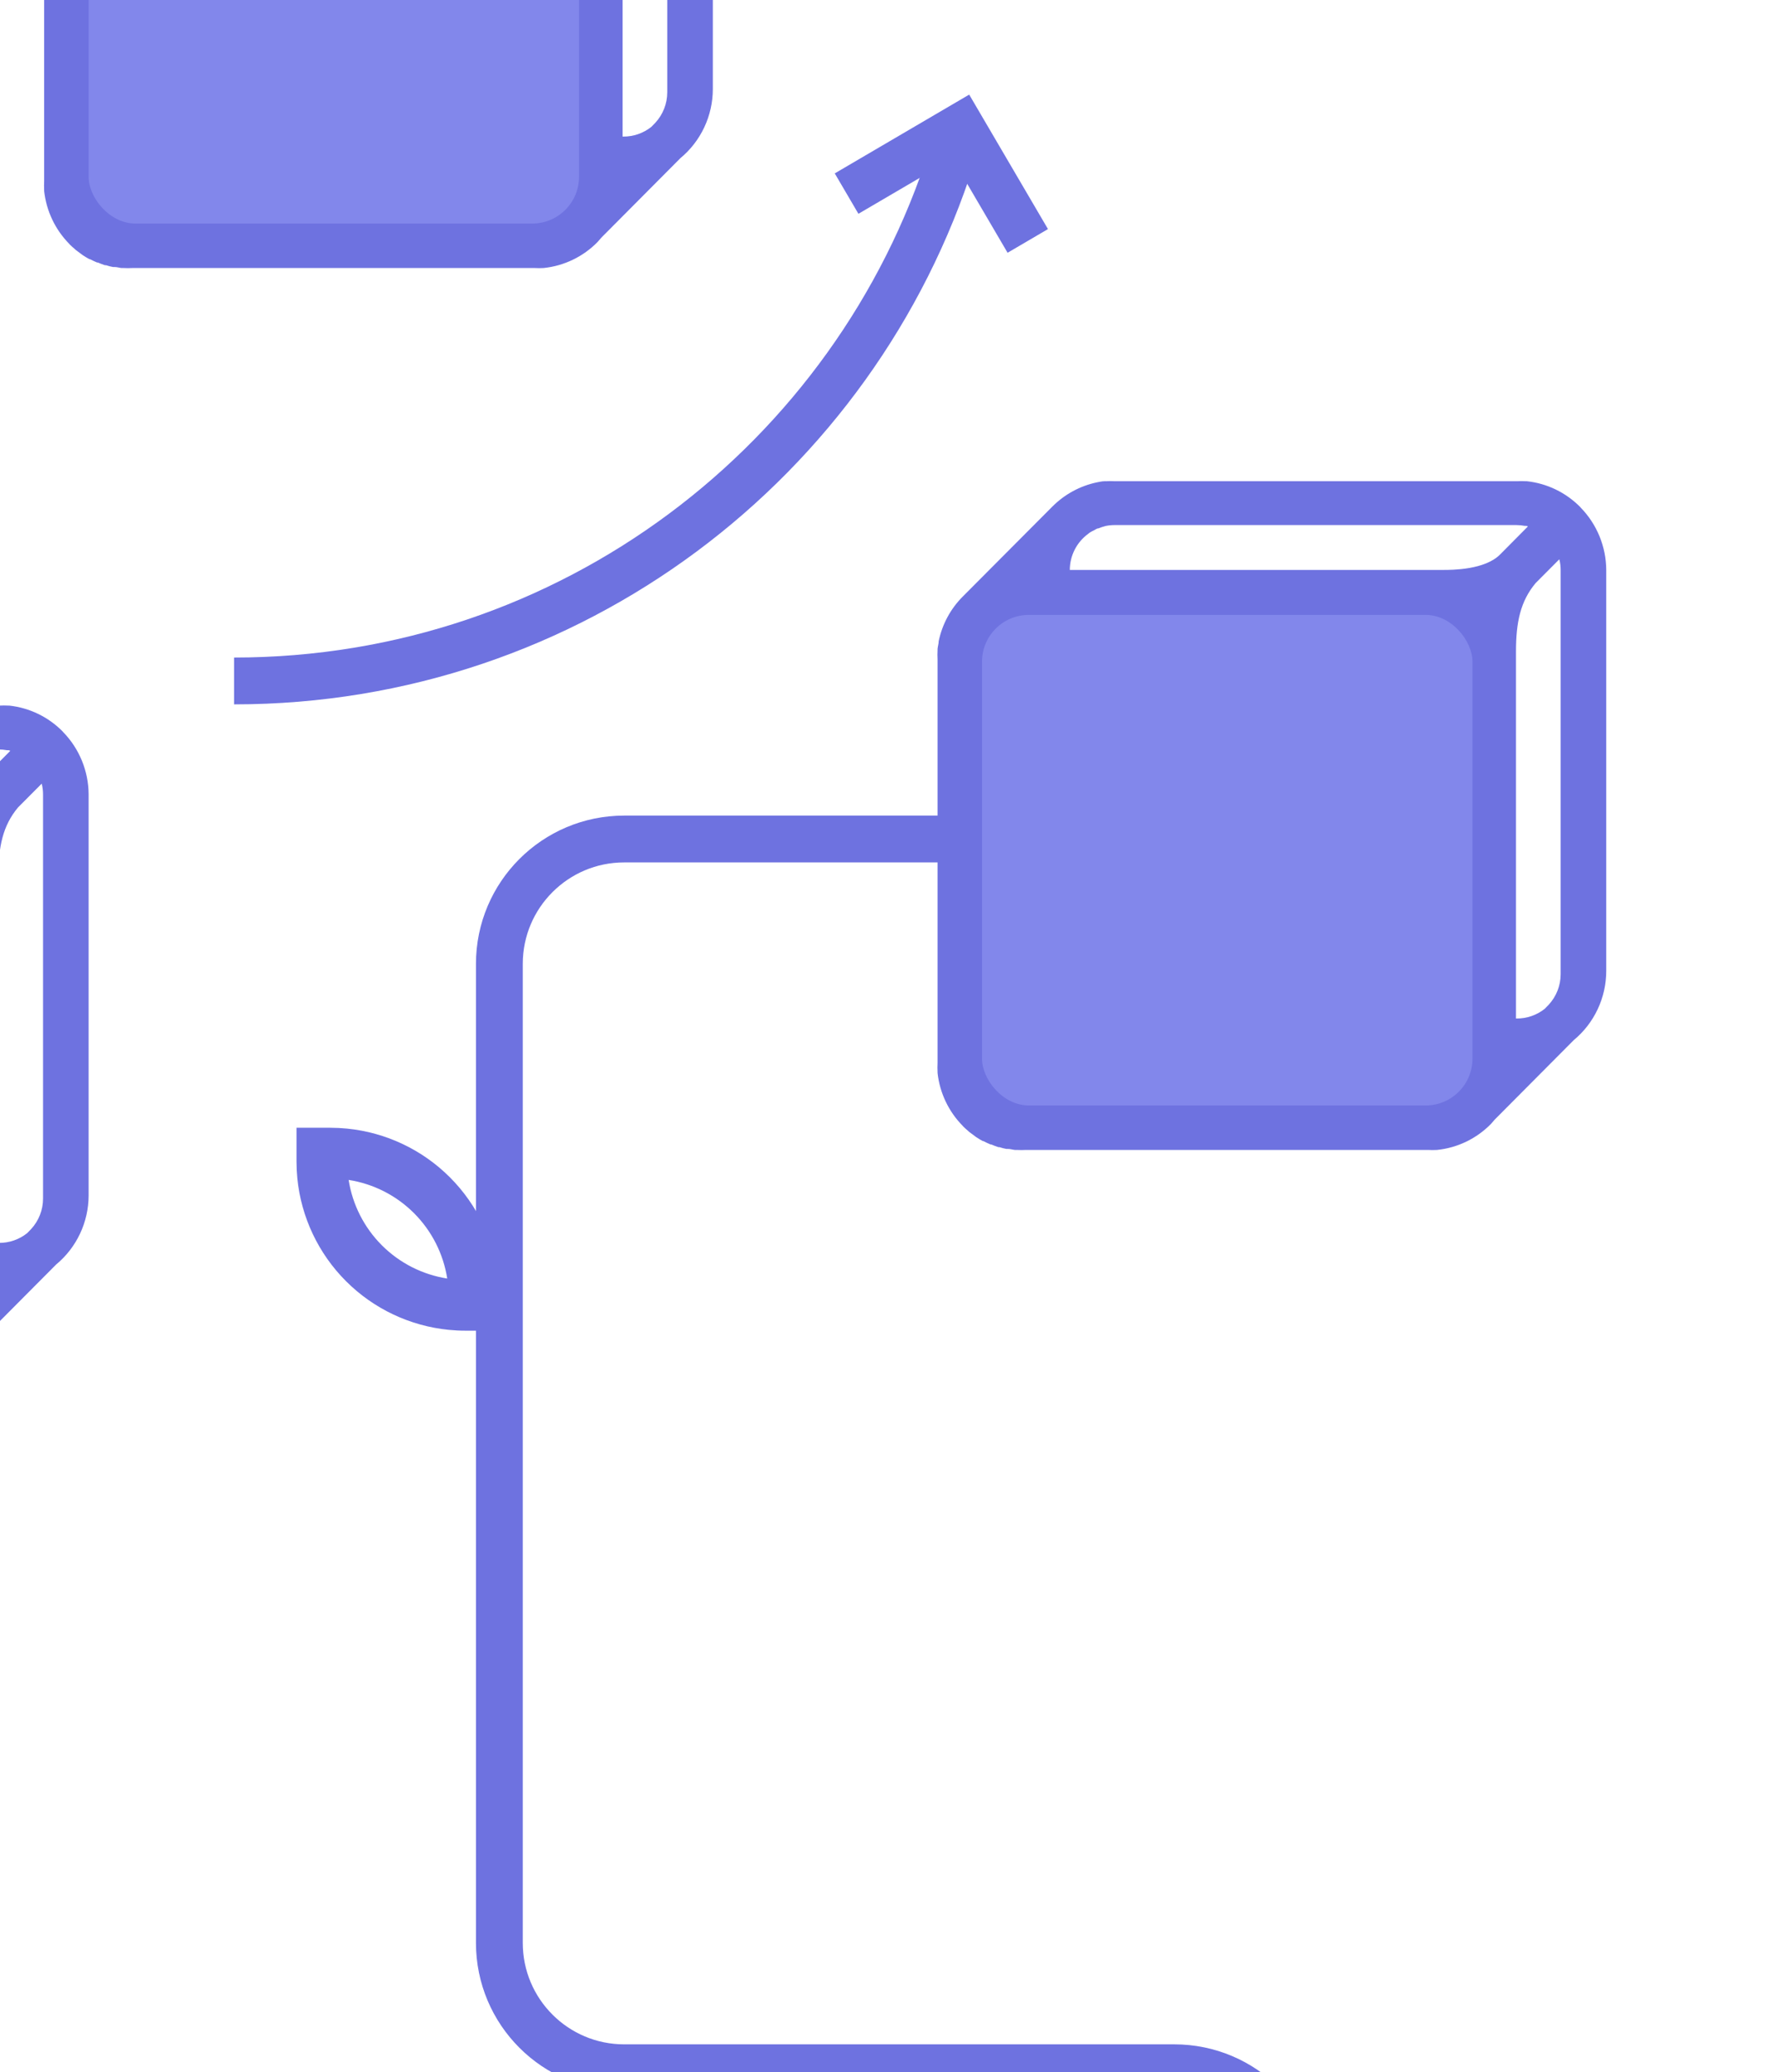 <svg width="456" height="531" viewBox="0 0 456 531" fill="none" xmlns="http://www.w3.org/2000/svg">
<path d="M93.5 850V716.5C93.5 698.827 107.827 684.5 125.5 684.5H301C318.673 684.5 333 670.173 333 652.5V561.88C333 544.207 318.673 529.88 301 529.88H160C142.327 529.88 128 515.553 128 497.88V247C128 229.327 142.327 215 160 215H242.72" stroke="#6E72E0" stroke-width="12"/>
<path fill-rule="evenodd" clip-rule="evenodd" d="M76.216 302C76.073 300.57 76 299.127 76 297.678V289H84.678C86.127 289 87.57 289.073 89 289.216C98.903 290.209 108.212 294.59 115.311 301.689C122.411 308.788 126.791 318.098 127.784 328C127.927 329.43 128 330.873 128 332.323V341H119.323C117.873 341 116.43 340.927 115 340.784C105.098 339.791 95.788 335.41 88.689 328.311C81.59 321.212 77.209 311.902 76.216 302ZM114.636 327.636C113.649 321.329 110.689 315.451 106.119 310.881C101.549 306.311 95.671 303.351 89.364 302.364C90.351 308.67 93.311 314.549 97.881 319.119C102.451 323.689 108.33 326.649 114.636 327.636Z" fill="#6E72E0"/>
<path d="M16.159 187.57L16.016 187.398C12.356 183.705 7.547 181.383 2.389 180.817H2.16C1.387 180.774 0.613 180.774 -0.159 180.817H-103.22C-103.992 180.774 -104.766 180.774 -105.539 180.817H-105.882C-106.541 180.817 -107.199 180.989 -107.829 181.104C-112.17 182.017 -116.151 184.185 -119.28 187.34L-142.183 210.331C-145.33 213.469 -147.491 217.466 -148.395 221.826C-148.395 222.458 -148.624 223.119 -148.681 223.78C-148.695 223.895 -148.695 224.01 -148.681 224.125C-148.724 224.9 -148.724 225.677 -148.681 226.453V329.909C-148.725 330.684 -148.725 331.462 -148.681 332.237C-148.681 332.237 -148.681 332.381 -148.681 332.467C-148.115 337.578 -145.845 342.348 -142.24 346.002L-142.097 346.175C-141.725 346.548 -141.324 346.893 -140.923 347.238L-140.579 347.554L-139.034 348.704L-138.805 348.876C-138.261 349.25 -137.659 349.595 -137.087 349.911H-136.944C-136.343 350.227 -135.713 350.514 -135.111 350.773H-134.911C-134.339 351.031 -133.709 351.261 -133.108 351.463H-132.821C-132.241 351.656 -131.648 351.81 -131.046 351.922H-130.617C-130.044 351.922 -129.443 352.124 -128.871 352.181H-128.355C-127.583 352.224 -126.809 352.224 -126.036 352.181H-22.976C-22.203 352.224 -21.429 352.224 -20.657 352.181C-15.402 351.64 -10.5 349.271 -6.801 345.485L-5.885 344.422L14.384 324.047C16.985 321.893 19.08 319.19 20.52 316.13C21.96 313.07 22.71 309.728 22.715 306.344V203.549C22.682 197.569 20.331 191.838 16.159 187.57ZM-0.274 318.5H-0.417V224.47C-0.417 216.94 0.728 211.566 4.622 206.911L10.691 200.818C10.932 201.757 11.047 202.723 11.034 203.692V307.149C11.032 310.049 9.938 312.841 7.971 314.965L6.969 316C4.912 317.643 2.355 318.526 -0.274 318.5ZM-0.274 192.053C0.427 192.062 1.126 192.129 1.816 192.255H2.246L2.646 192.398L-4.453 199.554C-8.347 203.549 -16.849 203.549 -19.054 203.549H-114.786C-114.779 201.735 -114.345 199.948 -113.519 198.335C-112.693 196.722 -111.499 195.327 -110.033 194.266L-109.718 194.008C-109.359 193.783 -108.986 193.582 -108.602 193.404C-108.325 193.234 -108.038 193.08 -107.743 192.944C-107.4 192.944 -107.027 192.714 -106.655 192.599L-105.596 192.283C-104.851 192.133 -104.094 192.056 -103.334 192.053H-0.274Z" fill="#6E72E0"/>
<path d="M405.159 130.071L405.016 129.899C401.356 126.206 396.547 123.884 391.389 123.318H391.16C390.387 123.275 389.613 123.275 388.841 123.318H285.78C285.008 123.275 284.234 123.275 283.461 123.318H283.118C282.459 123.318 281.801 123.49 281.171 123.605C276.83 124.518 272.849 126.686 269.72 129.841L246.817 152.832C243.67 155.97 241.509 159.967 240.605 164.327C240.605 164.959 240.376 165.62 240.319 166.281C240.305 166.396 240.305 166.511 240.319 166.626C240.276 167.401 240.276 168.178 240.319 168.954V272.41C240.275 273.185 240.275 273.963 240.319 274.738C240.319 274.738 240.319 274.882 240.319 274.968C240.885 280.079 243.155 284.849 246.76 288.503L246.903 288.676C247.275 289.049 247.676 289.394 248.077 289.739L248.421 290.055L249.966 291.205L250.195 291.377C250.739 291.751 251.341 292.096 251.913 292.412H252.056C252.657 292.728 253.287 293.015 253.889 293.274H254.089C254.661 293.532 255.291 293.762 255.892 293.964H256.179C256.759 294.157 257.352 294.311 257.954 294.423H258.383C258.956 294.423 259.557 294.625 260.129 294.682H260.645C261.417 294.725 262.191 294.725 262.964 294.682H366.024C366.797 294.725 367.571 294.725 368.343 294.682C373.599 294.141 378.5 291.772 382.199 287.986L383.115 286.923L403.384 266.548C405.985 264.394 408.08 261.691 409.52 258.631C410.96 255.571 411.71 252.229 411.715 248.845V146.05C411.682 140.07 409.331 134.339 405.159 130.071ZM388.726 261.001H388.583V166.971C388.583 159.441 389.728 154.067 393.622 149.412L399.691 143.319C399.932 144.258 400.047 145.224 400.034 146.193V249.65C400.032 252.55 398.938 255.342 396.971 257.466L395.969 258.501C393.912 260.144 391.355 261.027 388.726 261.001ZM388.726 134.554C389.427 134.563 390.126 134.63 390.816 134.756H391.246L391.646 134.899L384.547 142.055C380.653 146.05 372.151 146.05 369.946 146.05H274.214C274.221 144.236 274.655 142.449 275.481 140.836C276.307 139.223 277.501 137.828 278.967 136.767L279.282 136.509C279.641 136.284 280.014 136.083 280.398 135.905C280.675 135.735 280.962 135.581 281.257 135.445C281.6 135.445 281.973 135.215 282.345 135.1L283.404 134.784C284.149 134.634 284.906 134.557 285.666 134.554H388.726Z" fill="#6E72E0"/>
<rect x="251.714" y="157.571" width="125.714" height="125.714" rx="12" fill="#8287EB"/>
<path d="M176.159 -95.929L176.016 -96.101C172.356 -99.794 167.547 -102.116 162.389 -102.682H162.16C161.387 -102.725 160.613 -102.725 159.841 -102.682H56.78C56.008 -102.725 55.234 -102.725 54.461 -102.682H54.118C53.459 -102.682 52.801 -102.51 52.171 -102.395C47.83 -101.482 43.849 -99.314 40.72 -96.159L17.817 -73.168C14.67 -70.03 12.509 -66.033 11.605 -61.673C11.605 -61.041 11.376 -60.38 11.319 -59.719C11.305 -59.604 11.305 -59.489 11.319 -59.374C11.276 -58.599 11.276 -57.822 11.319 -57.046V46.41C11.275 47.185 11.275 47.963 11.319 48.738C11.319 48.738 11.319 48.882 11.319 48.968C11.885 54.079 14.155 58.849 17.76 62.503L17.903 62.676C18.275 63.049 18.676 63.394 19.077 63.739L19.421 64.055L20.966 65.205L21.195 65.377C21.739 65.751 22.341 66.096 22.913 66.412H23.056C23.657 66.728 24.287 67.015 24.889 67.274H25.089C25.661 67.532 26.291 67.762 26.892 67.963H27.179C27.759 68.157 28.352 68.311 28.954 68.423H29.383C29.956 68.423 30.557 68.624 31.129 68.682H31.645C32.417 68.725 33.191 68.725 33.964 68.682H137.024C137.797 68.725 138.571 68.725 139.343 68.682C144.599 68.141 149.5 65.772 153.199 61.986L154.115 60.923L174.384 40.548C176.985 38.394 179.08 35.691 180.52 32.631C181.96 29.571 182.71 26.229 182.715 22.845V-79.95C182.682 -85.93 180.331 -91.661 176.159 -95.929ZM159.726 35.001H159.583V-59.029C159.583 -66.559 160.728 -71.933 164.622 -76.588L170.691 -82.68C170.932 -81.742 171.047 -80.776 171.034 -79.807V23.65C171.032 26.55 169.938 29.342 167.971 31.466L166.969 32.501C164.912 34.144 162.355 35.027 159.726 35.001ZM159.726 -91.446C160.427 -91.437 161.126 -91.37 161.816 -91.244H162.246L162.646 -91.101L155.547 -83.945C151.653 -79.95 143.151 -79.95 140.946 -79.95H45.214C45.221 -81.764 45.655 -83.551 46.481 -85.164C47.306 -86.778 48.501 -88.172 49.967 -89.233L50.282 -89.491C50.641 -89.716 51.014 -89.917 51.398 -90.095C51.675 -90.265 51.962 -90.419 52.257 -90.555C52.6 -90.555 52.973 -90.785 53.345 -90.9L54.404 -91.216C55.149 -91.366 55.906 -91.443 56.666 -91.446H159.726Z" fill="#6E72E0"/>
<rect x="22.714" y="-68.429" width="125.714" height="125.714" rx="12" fill="#8287EB"/>
<path d="M60 174.5C146.198 174.5 219.197 117.992 243.975 40" stroke="#6E72E0" stroke-width="12"/>
<path d="M246.285 32.453L251.462 29.42L248.429 24.243L243.252 27.276L246.285 32.453ZM220.033 54.788L249.318 37.63L243.252 27.276L213.967 44.434L220.033 54.788ZM241.108 35.486L258.266 64.772L268.62 58.706L251.462 29.42L241.108 35.486Z" fill="#6E72E0"/>
</svg>
